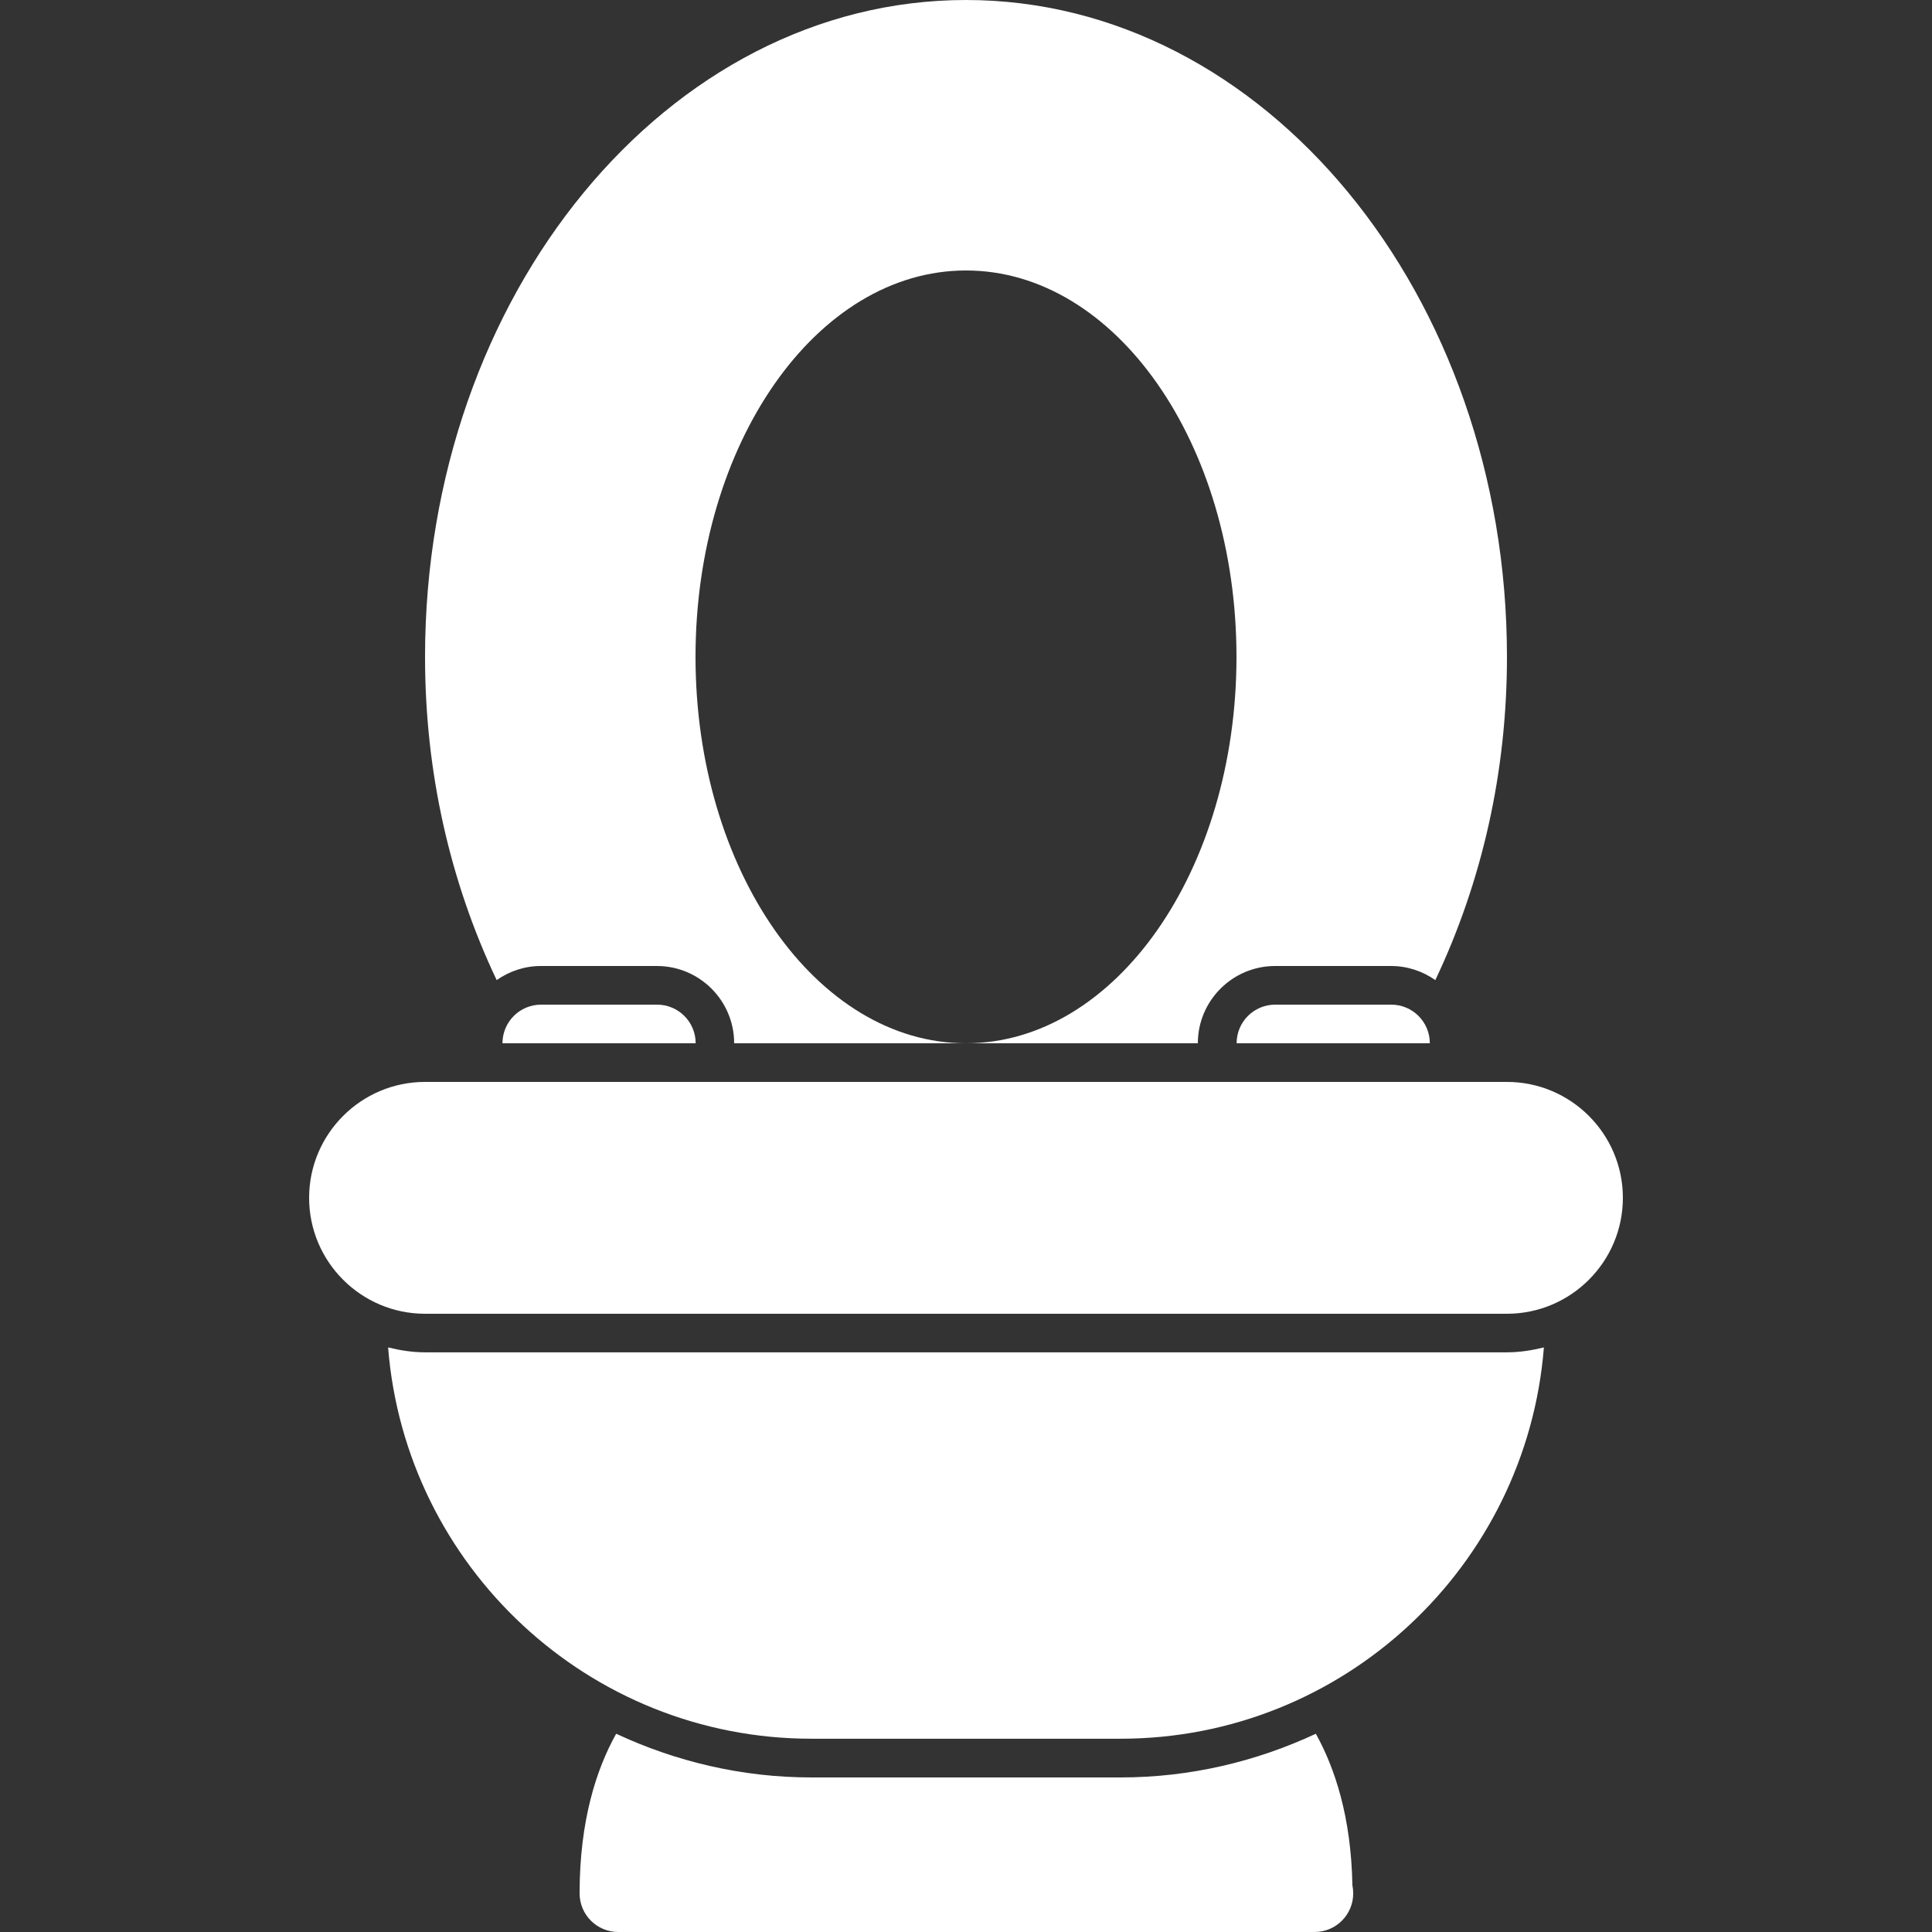 <?xml version="1.0" encoding="UTF-8"?> <svg xmlns="http://www.w3.org/2000/svg" width="26" height="26" viewBox="0 0 26 26" fill="none"><rect x="0" y="0" width="26" height="26" fill="#333333" stroke="none"/><path d="M20.28 18.199H5.72C5.548 18.199 5.383 18.172 5.223 18.133C5.455 21.075 7.919 23.399 10.92 23.399H15.08C18.081 23.399 20.544 21.075 20.777 18.133C20.617 18.172 20.452 18.199 20.28 18.199Z" fill="white"></path><path d="M17.708 23.332C16.908 23.705 16.02 23.92 15.08 23.92H10.92C9.981 23.92 9.092 23.705 8.292 23.332C8.027 23.807 7.8 24.499 7.8 25.48C7.8 25.768 8.033 26 8.32 26H17.68C17.684 26 17.688 26 17.691 26C17.978 26 18.211 25.768 18.211 25.48C18.211 25.443 18.207 25.406 18.2 25.371C18.183 24.447 17.962 23.79 17.708 23.332ZM20.28 17.68H5.72C4.86 17.68 4.16 16.98 4.16 16.12C4.16 15.26 4.86 14.56 5.72 14.56H20.28C21.14 14.56 21.84 15.26 21.84 16.12C21.84 16.98 21.14 17.68 20.28 17.68ZM7.28 13H8.84C9.414 13 9.88 13.466 9.88 14.04H13C10.99 14.04 9.36 11.712 9.36 8.84C9.36 5.968 10.99 3.64 13 3.64C15.011 3.64 16.64 5.968 16.64 8.84C16.64 11.712 15.011 14.04 13 14.04H16.12C16.12 13.466 16.587 13 17.16 13H18.72C18.942 13 19.147 13.071 19.316 13.19C19.945 11.863 20.28 10.39 20.28 8.84C20.28 3.966 17.015 0 13 0C8.986 0 5.72 3.966 5.72 8.84C5.72 10.391 6.055 11.863 6.684 13.19C6.853 13.071 7.058 13 7.28 13Z" fill="white"></path><path d="M8.842 13.52H7.282C6.995 13.52 6.762 13.752 6.762 14.04H9.362C9.362 13.752 9.129 13.52 8.842 13.52ZM18.722 13.52H17.162C16.874 13.52 16.642 13.752 16.642 14.04H19.242C19.242 13.752 19.009 13.52 18.722 13.52Z" fill="white"></path></svg> 